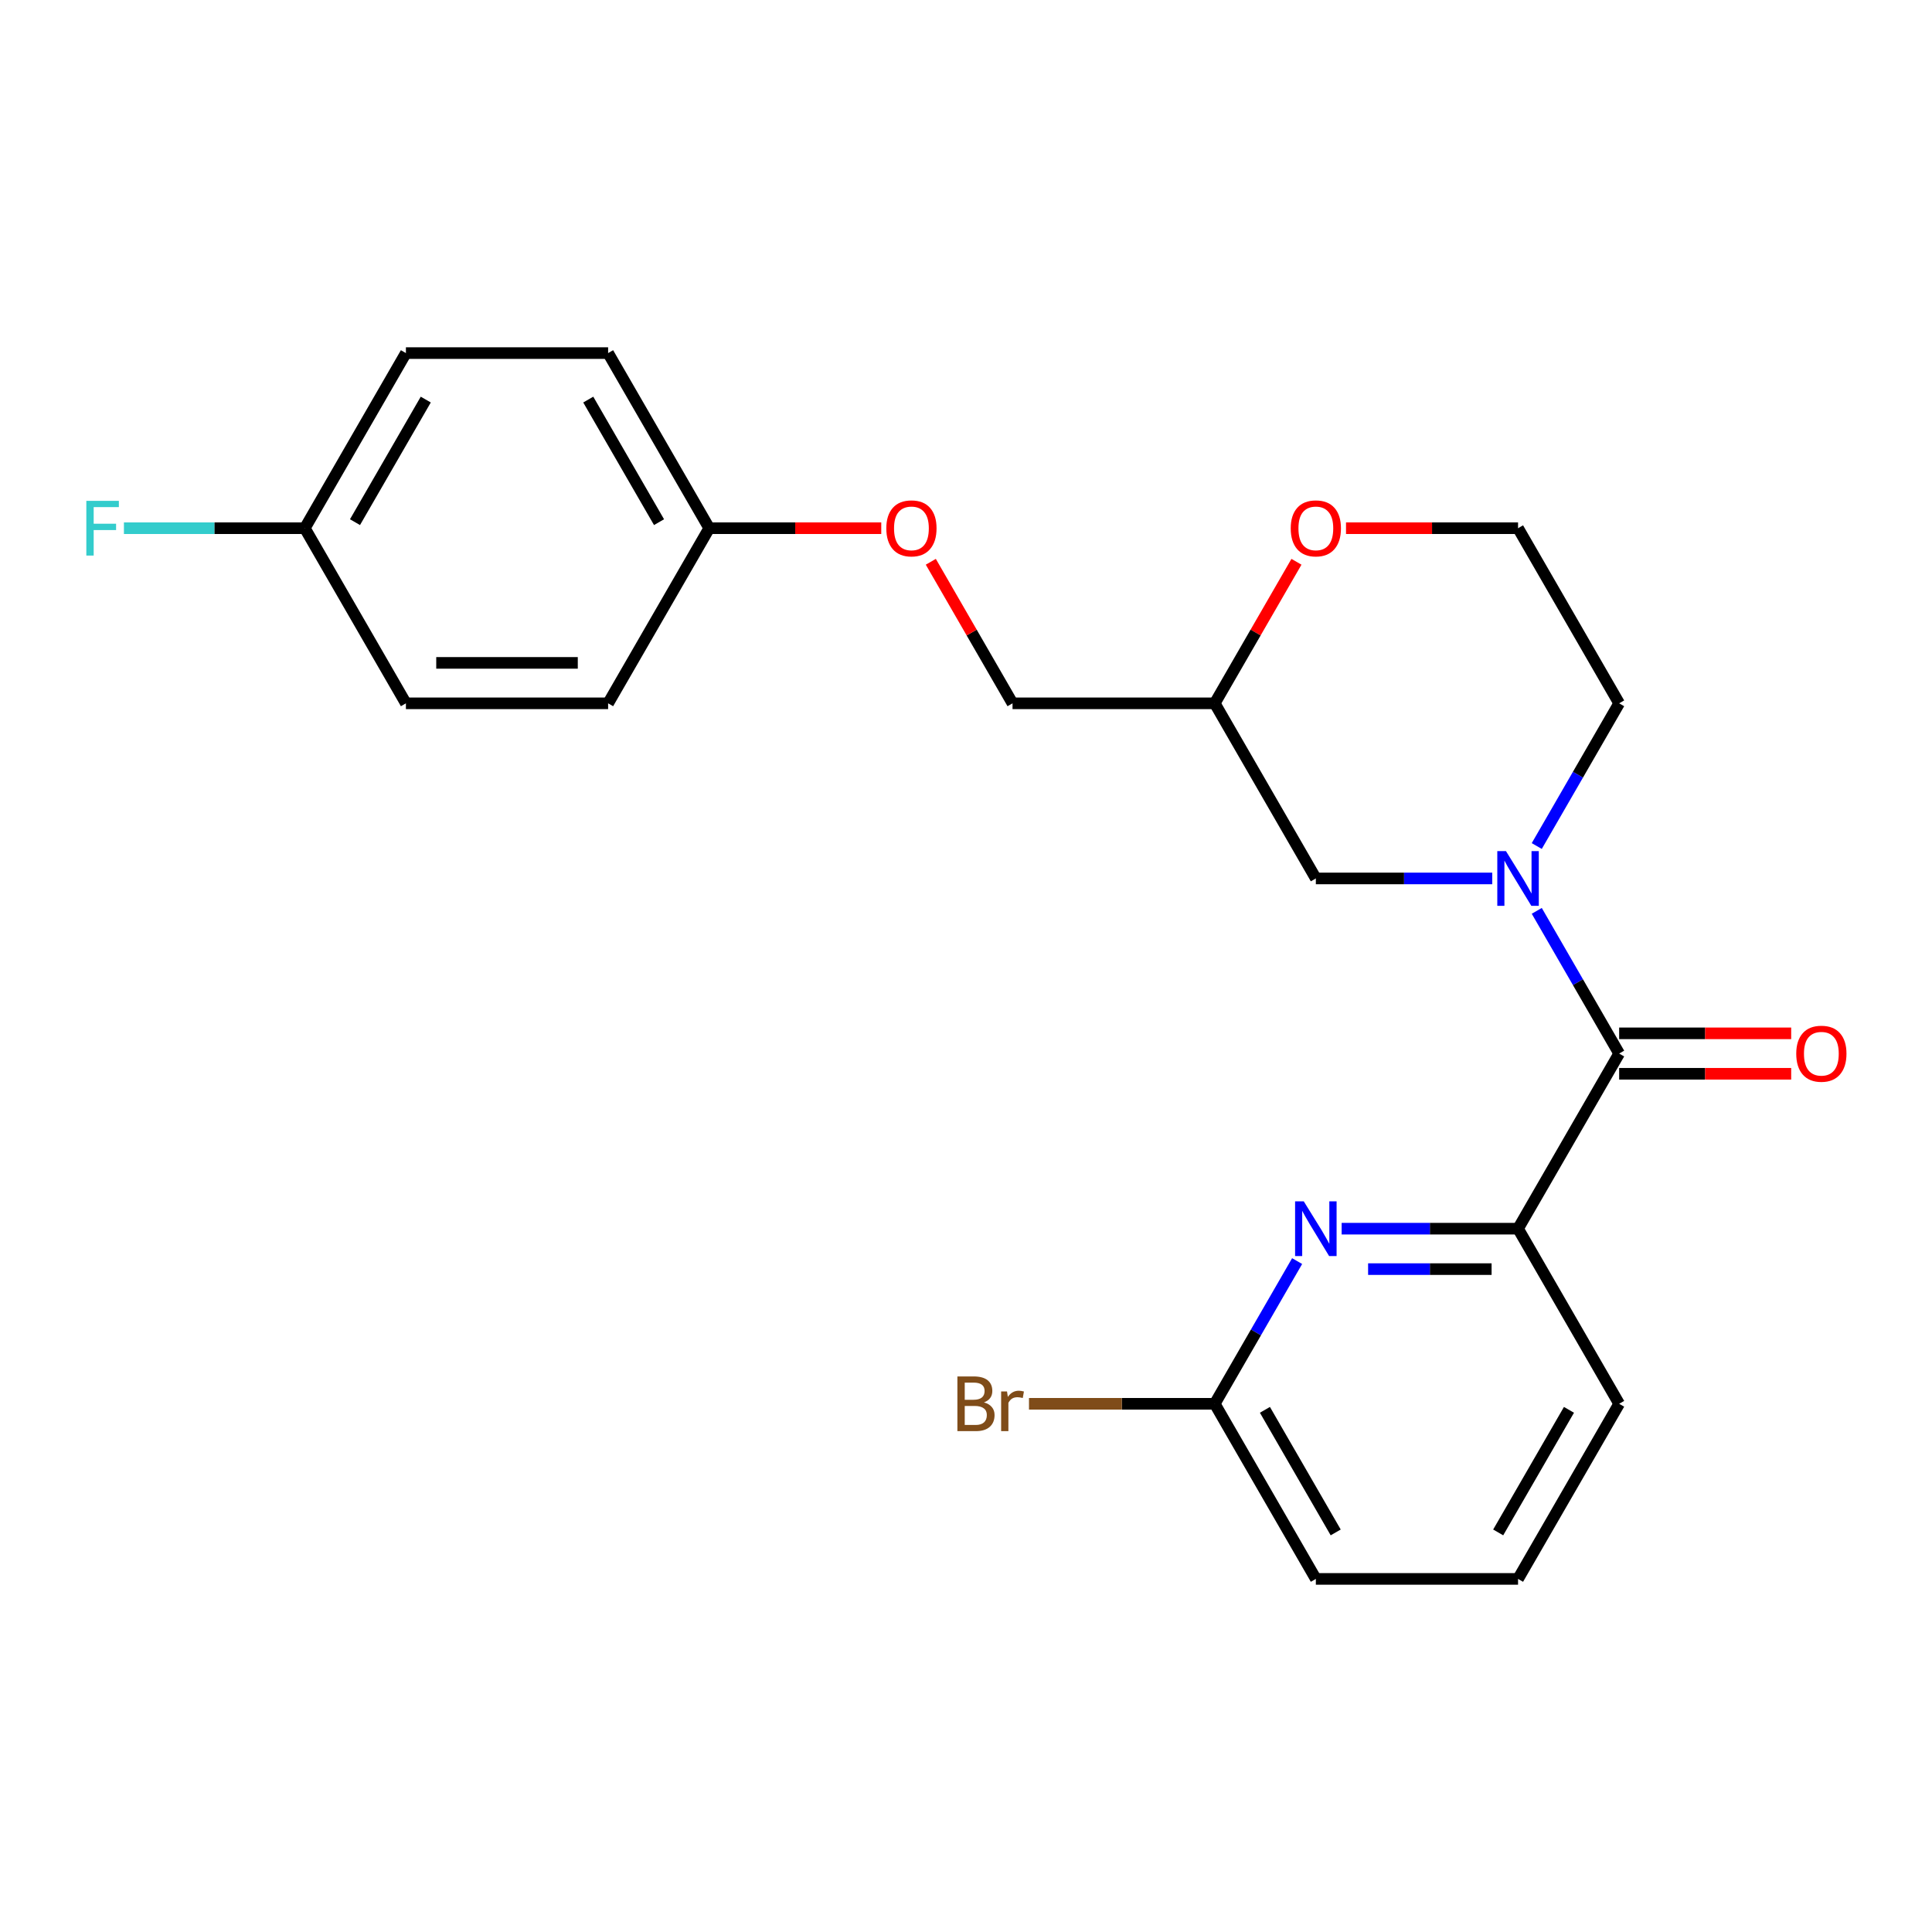 <?xml version='1.0' encoding='iso-8859-1'?>
<svg version='1.1' baseProfile='full'
              xmlns='http://www.w3.org/2000/svg'
                      xmlns:rdkit='http://www.rdkit.org/xml'
                      xmlns:xlink='http://www.w3.org/1999/xlink'
                  xml:space='preserve'
width='1000px' height='1000px' viewBox='0 0 1000 1000'>
<!-- END OF HEADER -->
<rect style='opacity:1.0;fill:#FFFFFF;stroke:none' width='1000' height='1000' x='0' y='0'> </rect>
<path class='bond-0' d='M 795.426,437.903 L 816.748,400.972' style='fill:none;fill-rule:evenodd;stroke:#0000FF;stroke-width:6px;stroke-linecap:butt;stroke-linejoin:miter;stroke-opacity:1' />
<path class='bond-0' d='M 816.748,400.972 L 838.071,364.04' style='fill:none;fill-rule:evenodd;stroke:#000000;stroke-width:6px;stroke-linecap:butt;stroke-linejoin:miter;stroke-opacity:1' />
<path class='bond-1' d='M 795.426,471.457 L 816.748,508.388' style='fill:none;fill-rule:evenodd;stroke:#0000FF;stroke-width:6px;stroke-linecap:butt;stroke-linejoin:miter;stroke-opacity:1' />
<path class='bond-1' d='M 816.748,508.388 L 838.071,545.32' style='fill:none;fill-rule:evenodd;stroke:#000000;stroke-width:6px;stroke-linecap:butt;stroke-linejoin:miter;stroke-opacity:1' />
<path class='bond-2' d='M 772.383,454.68 L 726.73,454.68' style='fill:none;fill-rule:evenodd;stroke:#0000FF;stroke-width:6px;stroke-linecap:butt;stroke-linejoin:miter;stroke-opacity:1' />
<path class='bond-2' d='M 726.73,454.68 L 681.078,454.68' style='fill:none;fill-rule:evenodd;stroke:#000000;stroke-width:6px;stroke-linecap:butt;stroke-linejoin:miter;stroke-opacity:1' />
<path class='bond-3' d='M 838.071,555.786 L 882.593,555.786' style='fill:none;fill-rule:evenodd;stroke:#000000;stroke-width:6px;stroke-linecap:butt;stroke-linejoin:miter;stroke-opacity:1' />
<path class='bond-3' d='M 882.593,555.786 L 927.116,555.786' style='fill:none;fill-rule:evenodd;stroke:#FF0000;stroke-width:6px;stroke-linecap:butt;stroke-linejoin:miter;stroke-opacity:1' />
<path class='bond-3' d='M 838.071,534.854 L 882.593,534.854' style='fill:none;fill-rule:evenodd;stroke:#000000;stroke-width:6px;stroke-linecap:butt;stroke-linejoin:miter;stroke-opacity:1' />
<path class='bond-3' d='M 882.593,534.854 L 927.116,534.854' style='fill:none;fill-rule:evenodd;stroke:#FF0000;stroke-width:6px;stroke-linecap:butt;stroke-linejoin:miter;stroke-opacity:1' />
<path class='bond-4' d='M 838.071,545.32 L 785.74,635.96' style='fill:none;fill-rule:evenodd;stroke:#000000;stroke-width:6px;stroke-linecap:butt;stroke-linejoin:miter;stroke-opacity:1' />
<path class='bond-5' d='M 785.74,635.96 L 740.087,635.96' style='fill:none;fill-rule:evenodd;stroke:#000000;stroke-width:6px;stroke-linecap:butt;stroke-linejoin:miter;stroke-opacity:1' />
<path class='bond-5' d='M 740.087,635.96 L 694.434,635.96' style='fill:none;fill-rule:evenodd;stroke:#0000FF;stroke-width:6px;stroke-linecap:butt;stroke-linejoin:miter;stroke-opacity:1' />
<path class='bond-5' d='M 772.044,656.892 L 740.087,656.892' style='fill:none;fill-rule:evenodd;stroke:#000000;stroke-width:6px;stroke-linecap:butt;stroke-linejoin:miter;stroke-opacity:1' />
<path class='bond-5' d='M 740.087,656.892 L 708.13,656.892' style='fill:none;fill-rule:evenodd;stroke:#0000FF;stroke-width:6px;stroke-linecap:butt;stroke-linejoin:miter;stroke-opacity:1' />
<path class='bond-6' d='M 785.74,635.96 L 838.071,726.6' style='fill:none;fill-rule:evenodd;stroke:#000000;stroke-width:6px;stroke-linecap:butt;stroke-linejoin:miter;stroke-opacity:1' />
<path class='bond-7' d='M 838.071,364.04 L 785.74,273.4' style='fill:none;fill-rule:evenodd;stroke:#000000;stroke-width:6px;stroke-linecap:butt;stroke-linejoin:miter;stroke-opacity:1' />
<path class='bond-8' d='M 785.74,273.4 L 741.217,273.4' style='fill:none;fill-rule:evenodd;stroke:#000000;stroke-width:6px;stroke-linecap:butt;stroke-linejoin:miter;stroke-opacity:1' />
<path class='bond-8' d='M 741.217,273.4 L 696.694,273.4' style='fill:none;fill-rule:evenodd;stroke:#FF0000;stroke-width:6px;stroke-linecap:butt;stroke-linejoin:miter;stroke-opacity:1' />
<path class='bond-9' d='M 671.045,290.777 L 649.896,327.408' style='fill:none;fill-rule:evenodd;stroke:#FF0000;stroke-width:6px;stroke-linecap:butt;stroke-linejoin:miter;stroke-opacity:1' />
<path class='bond-9' d='M 649.896,327.408 L 628.747,364.04' style='fill:none;fill-rule:evenodd;stroke:#000000;stroke-width:6px;stroke-linecap:butt;stroke-linejoin:miter;stroke-opacity:1' />
<path class='bond-10' d='M 628.747,364.04 L 681.078,454.68' style='fill:none;fill-rule:evenodd;stroke:#000000;stroke-width:6px;stroke-linecap:butt;stroke-linejoin:miter;stroke-opacity:1' />
<path class='bond-11' d='M 628.747,364.04 L 524.085,364.04' style='fill:none;fill-rule:evenodd;stroke:#000000;stroke-width:6px;stroke-linecap:butt;stroke-linejoin:miter;stroke-opacity:1' />
<path class='bond-12' d='M 524.085,364.04 L 502.935,327.408' style='fill:none;fill-rule:evenodd;stroke:#000000;stroke-width:6px;stroke-linecap:butt;stroke-linejoin:miter;stroke-opacity:1' />
<path class='bond-12' d='M 502.935,327.408 L 481.786,290.777' style='fill:none;fill-rule:evenodd;stroke:#FF0000;stroke-width:6px;stroke-linecap:butt;stroke-linejoin:miter;stroke-opacity:1' />
<path class='bond-13' d='M 456.137,273.4 L 411.614,273.4' style='fill:none;fill-rule:evenodd;stroke:#FF0000;stroke-width:6px;stroke-linecap:butt;stroke-linejoin:miter;stroke-opacity:1' />
<path class='bond-13' d='M 411.614,273.4 L 367.092,273.4' style='fill:none;fill-rule:evenodd;stroke:#000000;stroke-width:6px;stroke-linecap:butt;stroke-linejoin:miter;stroke-opacity:1' />
<path class='bond-14' d='M 367.092,273.4 L 314.761,182.76' style='fill:none;fill-rule:evenodd;stroke:#000000;stroke-width:6px;stroke-linecap:butt;stroke-linejoin:miter;stroke-opacity:1' />
<path class='bond-14' d='M 341.114,270.27 L 304.482,206.822' style='fill:none;fill-rule:evenodd;stroke:#000000;stroke-width:6px;stroke-linecap:butt;stroke-linejoin:miter;stroke-opacity:1' />
<path class='bond-15' d='M 367.092,273.4 L 314.761,364.04' style='fill:none;fill-rule:evenodd;stroke:#000000;stroke-width:6px;stroke-linecap:butt;stroke-linejoin:miter;stroke-opacity:1' />
<path class='bond-16' d='M 314.761,182.76 L 210.099,182.76' style='fill:none;fill-rule:evenodd;stroke:#000000;stroke-width:6px;stroke-linecap:butt;stroke-linejoin:miter;stroke-opacity:1' />
<path class='bond-17' d='M 210.099,182.76 L 157.768,273.4' style='fill:none;fill-rule:evenodd;stroke:#000000;stroke-width:6px;stroke-linecap:butt;stroke-linejoin:miter;stroke-opacity:1' />
<path class='bond-17' d='M 220.377,206.822 L 183.745,270.27' style='fill:none;fill-rule:evenodd;stroke:#000000;stroke-width:6px;stroke-linecap:butt;stroke-linejoin:miter;stroke-opacity:1' />
<path class='bond-18' d='M 157.768,273.4 L 210.099,364.04' style='fill:none;fill-rule:evenodd;stroke:#000000;stroke-width:6px;stroke-linecap:butt;stroke-linejoin:miter;stroke-opacity:1' />
<path class='bond-19' d='M 157.768,273.4 L 110.955,273.4' style='fill:none;fill-rule:evenodd;stroke:#000000;stroke-width:6px;stroke-linecap:butt;stroke-linejoin:miter;stroke-opacity:1' />
<path class='bond-19' d='M 110.955,273.4 L 64.142,273.4' style='fill:none;fill-rule:evenodd;stroke:#33CCCC;stroke-width:6px;stroke-linecap:butt;stroke-linejoin:miter;stroke-opacity:1' />
<path class='bond-20' d='M 210.099,364.04 L 314.761,364.04' style='fill:none;fill-rule:evenodd;stroke:#000000;stroke-width:6px;stroke-linecap:butt;stroke-linejoin:miter;stroke-opacity:1' />
<path class='bond-20' d='M 225.798,343.108 L 299.061,343.108' style='fill:none;fill-rule:evenodd;stroke:#000000;stroke-width:6px;stroke-linecap:butt;stroke-linejoin:miter;stroke-opacity:1' />
<path class='bond-21' d='M 671.392,652.736 L 650.069,689.668' style='fill:none;fill-rule:evenodd;stroke:#0000FF;stroke-width:6px;stroke-linecap:butt;stroke-linejoin:miter;stroke-opacity:1' />
<path class='bond-21' d='M 650.069,689.668 L 628.747,726.6' style='fill:none;fill-rule:evenodd;stroke:#000000;stroke-width:6px;stroke-linecap:butt;stroke-linejoin:miter;stroke-opacity:1' />
<path class='bond-22' d='M 838.071,726.6 L 785.74,817.24' style='fill:none;fill-rule:evenodd;stroke:#000000;stroke-width:6px;stroke-linecap:butt;stroke-linejoin:miter;stroke-opacity:1' />
<path class='bond-22' d='M 812.093,729.73 L 775.461,793.178' style='fill:none;fill-rule:evenodd;stroke:#000000;stroke-width:6px;stroke-linecap:butt;stroke-linejoin:miter;stroke-opacity:1' />
<path class='bond-23' d='M 628.747,726.6 L 681.078,817.24' style='fill:none;fill-rule:evenodd;stroke:#000000;stroke-width:6px;stroke-linecap:butt;stroke-linejoin:miter;stroke-opacity:1' />
<path class='bond-23' d='M 654.724,729.73 L 691.356,793.178' style='fill:none;fill-rule:evenodd;stroke:#000000;stroke-width:6px;stroke-linecap:butt;stroke-linejoin:miter;stroke-opacity:1' />
<path class='bond-24' d='M 628.747,726.6 L 580.674,726.6' style='fill:none;fill-rule:evenodd;stroke:#000000;stroke-width:6px;stroke-linecap:butt;stroke-linejoin:miter;stroke-opacity:1' />
<path class='bond-24' d='M 580.674,726.6 L 532.601,726.6' style='fill:none;fill-rule:evenodd;stroke:#7F4C19;stroke-width:6px;stroke-linecap:butt;stroke-linejoin:miter;stroke-opacity:1' />
<path class='bond-25' d='M 785.74,817.24 L 681.078,817.24' style='fill:none;fill-rule:evenodd;stroke:#000000;stroke-width:6px;stroke-linecap:butt;stroke-linejoin:miter;stroke-opacity:1' />
<path  class='atom-0' d='M 779.48 440.52
L 788.76 455.52
Q 789.68 457, 791.16 459.68
Q 792.64 462.36, 792.72 462.52
L 792.72 440.52
L 796.48 440.52
L 796.48 468.84
L 792.6 468.84
L 782.64 452.44
Q 781.48 450.52, 780.24 448.32
Q 779.04 446.12, 778.68 445.44
L 778.68 468.84
L 775 468.84
L 775 440.52
L 779.48 440.52
' fill='#0000FF'/>
<path  class='atom-2' d='M 929.733 545.4
Q 929.733 538.6, 933.093 534.8
Q 936.453 531, 942.733 531
Q 949.013 531, 952.373 534.8
Q 955.733 538.6, 955.733 545.4
Q 955.733 552.28, 952.333 556.2
Q 948.933 560.08, 942.733 560.08
Q 936.493 560.08, 933.093 556.2
Q 929.733 552.32, 929.733 545.4
M 942.733 556.88
Q 947.053 556.88, 949.373 554
Q 951.733 551.08, 951.733 545.4
Q 951.733 539.84, 949.373 537.04
Q 947.053 534.2, 942.733 534.2
Q 938.413 534.2, 936.053 537
Q 933.733 539.8, 933.733 545.4
Q 933.733 551.12, 936.053 554
Q 938.413 556.88, 942.733 556.88
' fill='#FF0000'/>
<path  class='atom-6' d='M 668.078 273.48
Q 668.078 266.68, 671.438 262.88
Q 674.798 259.08, 681.078 259.08
Q 687.358 259.08, 690.718 262.88
Q 694.078 266.68, 694.078 273.48
Q 694.078 280.36, 690.678 284.28
Q 687.278 288.16, 681.078 288.16
Q 674.838 288.16, 671.438 284.28
Q 668.078 280.4, 668.078 273.48
M 681.078 284.96
Q 685.398 284.96, 687.718 282.08
Q 690.078 279.16, 690.078 273.48
Q 690.078 267.92, 687.718 265.12
Q 685.398 262.28, 681.078 262.28
Q 676.758 262.28, 674.398 265.08
Q 672.078 267.88, 672.078 273.48
Q 672.078 279.2, 674.398 282.08
Q 676.758 284.96, 681.078 284.96
' fill='#FF0000'/>
<path  class='atom-10' d='M 458.754 273.48
Q 458.754 266.68, 462.114 262.88
Q 465.474 259.08, 471.754 259.08
Q 478.034 259.08, 481.394 262.88
Q 484.754 266.68, 484.754 273.48
Q 484.754 280.36, 481.354 284.28
Q 477.954 288.16, 471.754 288.16
Q 465.514 288.16, 462.114 284.28
Q 458.754 280.4, 458.754 273.48
M 471.754 284.96
Q 476.074 284.96, 478.394 282.08
Q 480.754 279.16, 480.754 273.48
Q 480.754 267.92, 478.394 265.12
Q 476.074 262.28, 471.754 262.28
Q 467.434 262.28, 465.074 265.08
Q 462.754 267.88, 462.754 273.48
Q 462.754 279.2, 465.074 282.08
Q 467.434 284.96, 471.754 284.96
' fill='#FF0000'/>
<path  class='atom-17' d='M 44.686 259.24
L 61.526 259.24
L 61.526 262.48
L 48.486 262.48
L 48.486 271.08
L 60.086 271.08
L 60.086 274.36
L 48.486 274.36
L 48.486 287.56
L 44.686 287.56
L 44.686 259.24
' fill='#33CCCC'/>
<path  class='atom-18' d='M 674.818 621.8
L 684.098 636.8
Q 685.018 638.28, 686.498 640.96
Q 687.978 643.64, 688.058 643.8
L 688.058 621.8
L 691.818 621.8
L 691.818 650.12
L 687.938 650.12
L 677.978 633.72
Q 676.818 631.8, 675.578 629.6
Q 674.378 627.4, 674.018 626.72
L 674.018 650.12
L 670.338 650.12
L 670.338 621.8
L 674.818 621.8
' fill='#0000FF'/>
<path  class='atom-23' d='M 509.305 725.88
Q 512.025 726.64, 513.385 728.32
Q 514.785 729.96, 514.785 732.4
Q 514.785 736.32, 512.265 738.56
Q 509.785 740.76, 505.065 740.76
L 495.545 740.76
L 495.545 712.44
L 503.905 712.44
Q 508.745 712.44, 511.185 714.4
Q 513.625 716.36, 513.625 719.96
Q 513.625 724.24, 509.305 725.88
M 499.345 715.64
L 499.345 724.52
L 503.905 724.52
Q 506.705 724.52, 508.145 723.4
Q 509.625 722.24, 509.625 719.96
Q 509.625 715.64, 503.905 715.64
L 499.345 715.64
M 505.065 737.56
Q 507.825 737.56, 509.305 736.24
Q 510.785 734.92, 510.785 732.4
Q 510.785 730.08, 509.145 728.92
Q 507.545 727.72, 504.465 727.72
L 499.345 727.72
L 499.345 737.56
L 505.065 737.56
' fill='#7F4C19'/>
<path  class='atom-23' d='M 521.225 720.2
L 521.665 723.04
Q 523.825 719.84, 527.345 719.84
Q 528.465 719.84, 529.985 720.24
L 529.385 723.6
Q 527.665 723.2, 526.705 723.2
Q 525.025 723.2, 523.905 723.88
Q 522.825 724.52, 521.945 726.08
L 521.945 740.76
L 518.185 740.76
L 518.185 720.2
L 521.225 720.2
' fill='#7F4C19'/>
</svg>
